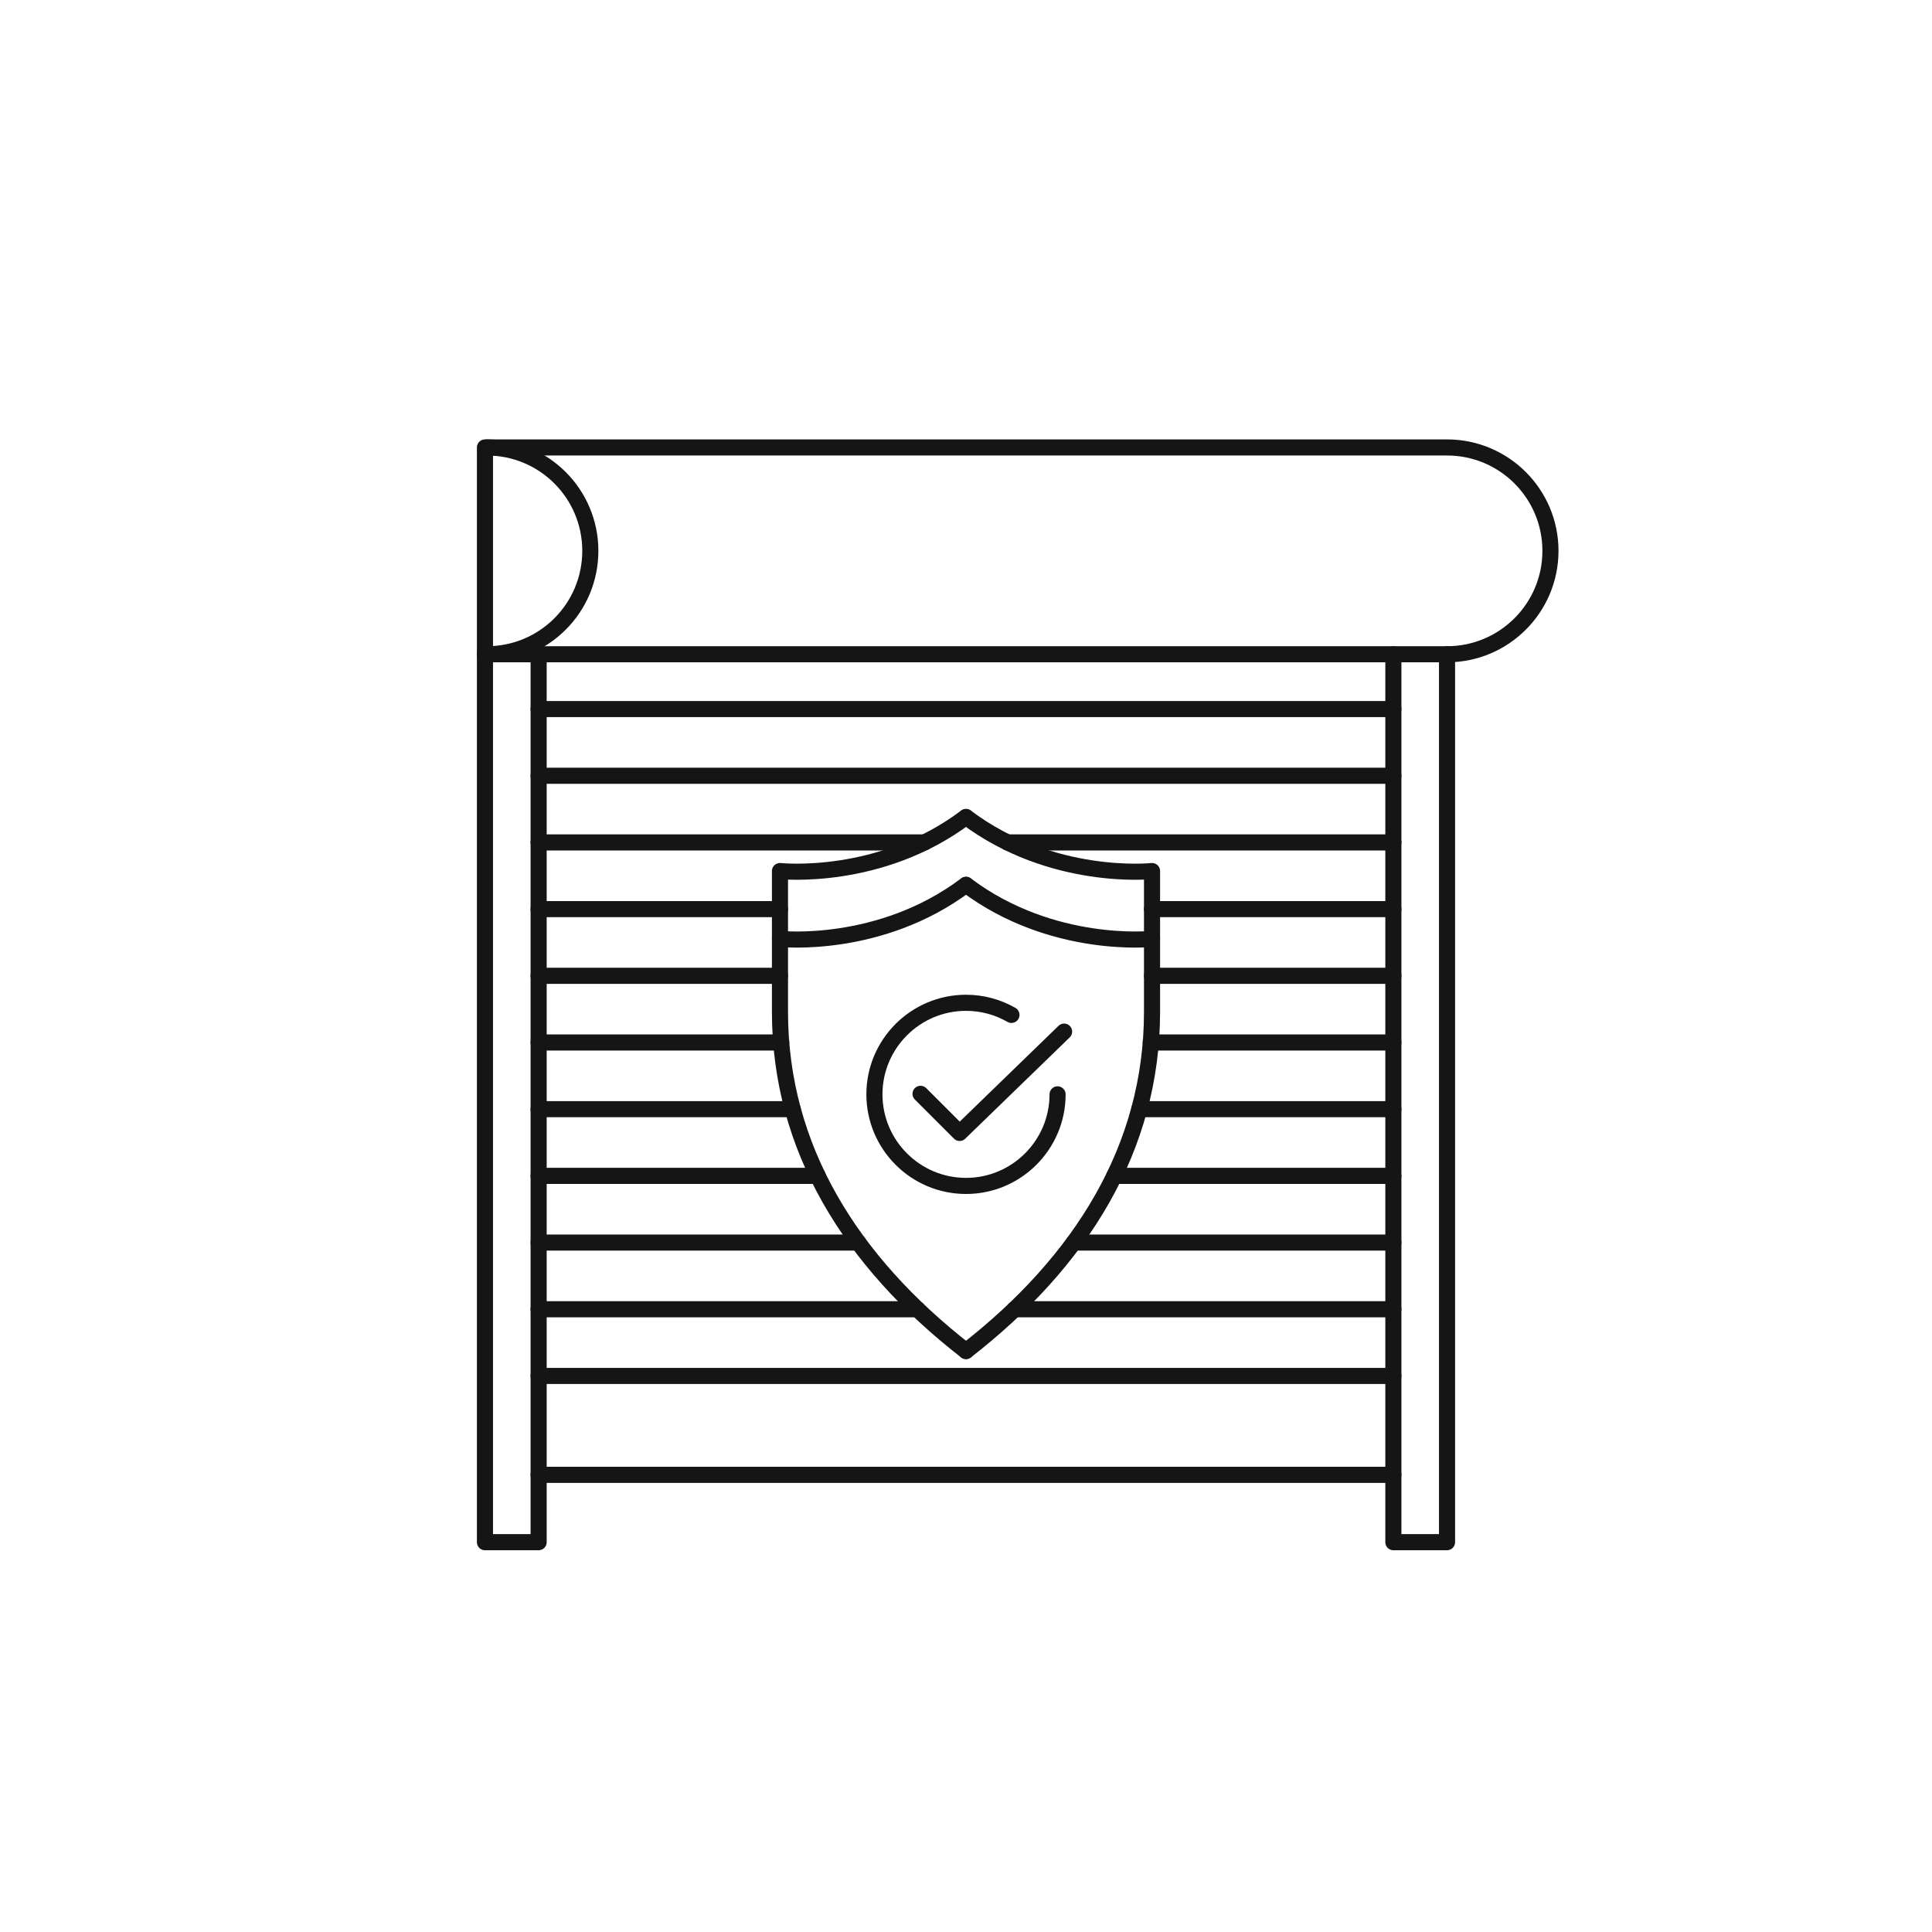 <svg height="180" viewBox="0 0 180 180" width="180" xmlns="http://www.w3.org/2000/svg"><g fill="none" stroke="#151515" stroke-linecap="round" stroke-linejoin="round" stroke-width="1.5"><path d="m50.183 60.957v82.724h-5v-82.724"/><path d="m134.817 60.957v82.724h-5v-82.724"/><path d="m45.365 60.957c5.321 0 9.634-4.313 9.634-9.634 0-5.321-4.313-9.634-9.634-9.634"/><path d="m45.183 41.688h89.635c5.317 0 9.634 4.317 9.634 9.634 0 5.317-4.317 9.634-9.634 9.634h-89.635v-19.269z"/><path d="m50.183 66.062h79.634"/><path d="m50.183 72.275h79.634"/><path d="m50.183 78.488h35.951"/><path d="m50.183 84.701h22.485"/><path d="m50.183 90.914h22.485"/><path d="m50.183 97.127h22.601"/><path d="m50.183 103.34h23.675"/><path d="m50.183 109.554h26.005"/><path d="m50.183 115.767h29.783"/><path d="m50.183 121.98h35.293"/><path d="m93.866 78.488h35.951"/><path d="m107.332 84.701h22.485"/><path d="m107.332 90.914h22.485"/><path d="m107.216 97.127h22.601"/><path d="m106.142 103.34h23.675"/><path d="m103.812 109.554h26.005"/><path d="m100.034 115.767h29.783"/><path d="m94.524 121.98h35.293"/><path d="m50.183 128.193h79.634"/><path d="m50.183 137.406h79.634"/><path d="m90 125.872c10.724-8.341 17.332-18.934 17.332-31.602v-13.116s-9.294 1.007-17.332-5.035"/><path d="m107.332 87.473s-9.294 1.007-17.332-5.035"/><path d="m90 76.118c-8.038 6.042-17.332 5.035-17.332 5.035v13.116c0 12.668 6.608 23.262 17.332 31.602"/><path d="m90 82.438c-8.038 6.042-17.332 5.035-17.332 5.035"/><path d="m94.235 94.556c-1.248-.717-2.694-1.128-4.235-1.128-4.704 0-8.532 3.826-8.532 8.53s3.827 8.532 8.532 8.532 8.532-3.827 8.532-8.532"/><path d="m85.765 101.91 3.642 3.642 9.733-9.438"/></g></svg>